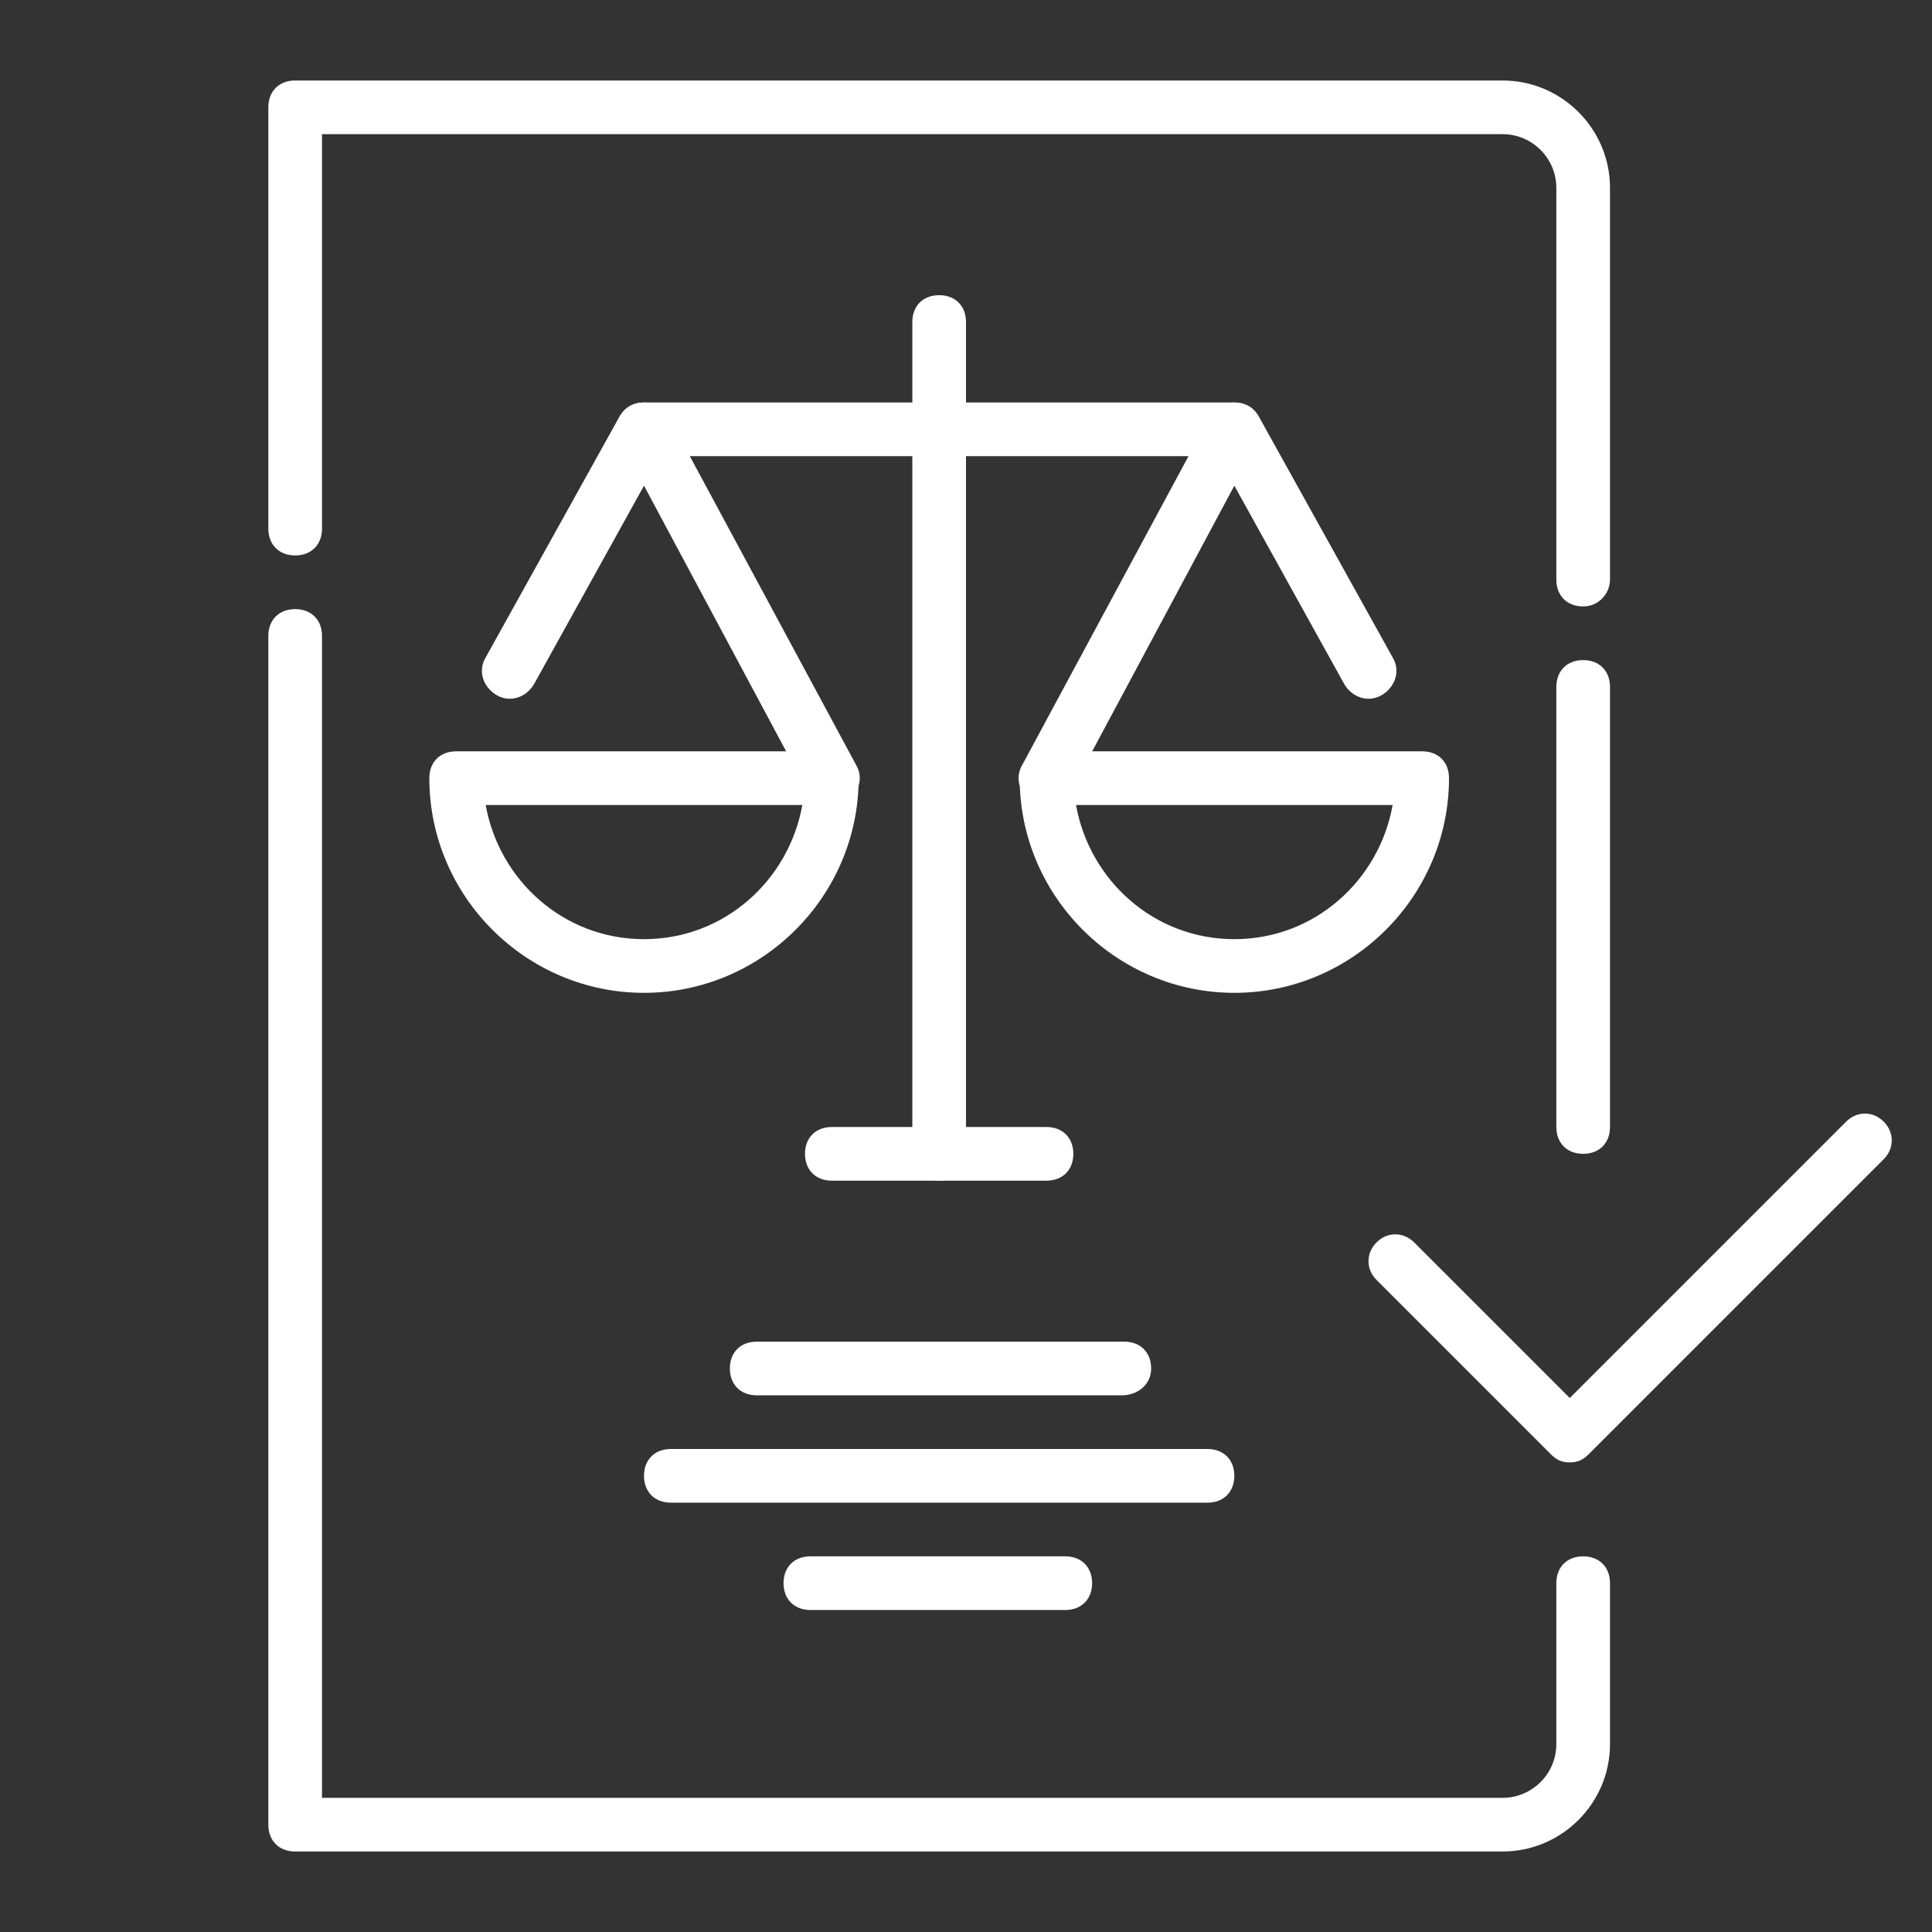 <svg width="108" height="108" viewBox="0 0 108 108" fill="none" xmlns="http://www.w3.org/2000/svg">
    <rect x="0" y="0" width="108" height="108" fill="#333333" stroke="none"/>
    <path d="M84 103.5H16.5C15.6 103.5 15 102.9 15 102V35.55C15 34.65 15.6 34.05 16.5 34.05C17.4 34.05 18 34.65 18 35.55V100.5H84C85.65 100.5 87 99.15 87 97.5V88.5C87 87.6 87.6 87 88.5 87C89.4 87 90 87.6 90 88.5V97.5C90 100.8 87.3 103.5 84 103.5ZM88.5 64.5C87.6 64.5 87 63.9 87 63V38.4C87 37.5 87.6 36.9 88.5 36.9C89.4 36.9 90 37.5 90 38.4V63C90 63.9 89.4 64.5 88.5 64.5ZM88.5 33.9C87.6 33.9 87 33.3 87 32.4V10.5C87 8.85 85.65 7.5 84 7.5H18V29.55C18 30.45 17.4 31.05 16.5 31.05C15.6 31.05 15 30.45 15 29.55V6C15 5.1 15.6 4.5 16.5 4.5H84C87.3 4.5 90 7.2 90 10.5V32.4C90 33.15 89.4 33.9 88.5 33.9Z" fill="white"/>
    <path d="M62.7 78H42.3C41.4 78 40.8 77.4 40.8 76.5C40.8 75.6 41.4 75 42.3 75H62.85C63.75 75 64.35 75.6 64.35 76.5C64.35 77.4 63.6 78 62.7 78Z" fill="white"/>
    <path d="M67.5 84H37.5C36.6 84 36 83.4 36 82.5C36 81.6 36.6 81 37.5 81H67.5C68.4 81 69 81.6 69 82.5C69 83.4 68.4 84 67.5 84Z" fill="white"/>
    <path d="M59.55 90H45.3C44.4 90 43.8 89.4 43.8 88.5C43.8 87.6 44.4 87 45.3 87H59.55C60.45 87 61.05 87.6 61.05 88.5C61.05 89.4 60.45 90 59.55 90Z" fill="white"/>
    <path d="M36 55.5C29.4 55.5 24 50.1 24 43.5C24 42.6 24.6 42 25.5 42H46.5C47.4 42 48 42.6 48 43.5C48 50.1 42.6 55.5 36 55.5ZM27.15 45C27.9 49.2 31.5 52.5 36 52.5C40.5 52.5 44.1 49.2 44.85 45H27.15Z" fill="white"/>
    <path d="M69 55.5C62.4 55.5 57 50.1 57 43.5C57 42.6 57.6 42 58.5 42H79.5C80.4 42 81 42.6 81 43.5C81 50.1 75.6 55.5 69 55.5ZM60.15 45C60.9 49.2 64.5 52.5 69 52.5C73.5 52.5 77.1 49.2 77.85 45H60.15Z" fill="white"/>
    <path d="M52.5 66C51.6 66 51 65.4 51 64.5V18C51 17.1 51.6 16.5 52.5 16.5C53.4 16.5 54 17.1 54 18V64.5C54 65.4 53.4 66 52.5 66Z" fill="white"/>
    <path d="M46.5 45C45.9 45 45.45 44.7 45.15 44.25L36 27.15L29.85 38.25C29.4 39 28.5 39.3 27.75 38.85C27 38.4 26.7 37.5 27.15 36.75L34.65 23.25C34.95 22.8 35.4 22.5 36 22.5C36.6 22.5 37.05 22.8 37.35 23.25L47.85 42.75C48.3 43.5 48 44.4 47.25 44.85C46.95 45 46.8 45 46.5 45Z" fill="white"/>
    <path d="M58.5 45C58.2 45 58.05 45 57.75 44.85C57 44.4 56.7 43.5 57.15 42.75L67.65 23.25C67.95 22.8 68.4 22.5 69 22.5C69.6 22.5 70.05 22.8 70.35 23.25L77.85 36.75C78.3 37.5 78 38.4 77.25 38.85C76.5 39.3 75.6 39 75.15 38.25L69 27.15L59.85 44.25C59.55 44.7 59.1 45 58.5 45Z" fill="white"/>
    <path d="M69 25.5H36C35.1 25.5 34.5 24.9 34.5 24C34.5 23.1 35.1 22.5 36 22.5H69C69.9 22.5 70.5 23.1 70.5 24C70.5 24.9 69.9 25.5 69 25.5Z" fill="white"/>
    <path d="M58.5 66H46.5C45.6 66 45 65.4 45 64.5C45 63.6 45.6 63 46.5 63H58.5C59.4 63 60 63.6 60 64.5C60 65.4 59.4 66 58.5 66Z" fill="white"/>
    <path d="M87.75 81.75C87.3 81.75 87 81.6 86.7 81.3L76.95 71.55C76.35 70.95 76.35 70.05 76.95 69.45C77.55 68.85 78.45 68.85 79.05 69.45L87.75 78.15L103.2 62.7C103.8 62.1 104.7 62.1 105.3 62.7C105.9 63.3 105.9 64.2 105.3 64.8L88.8 81.3C88.5 81.6 88.2 81.75 87.75 81.75Z" fill="white"/>
</svg>
